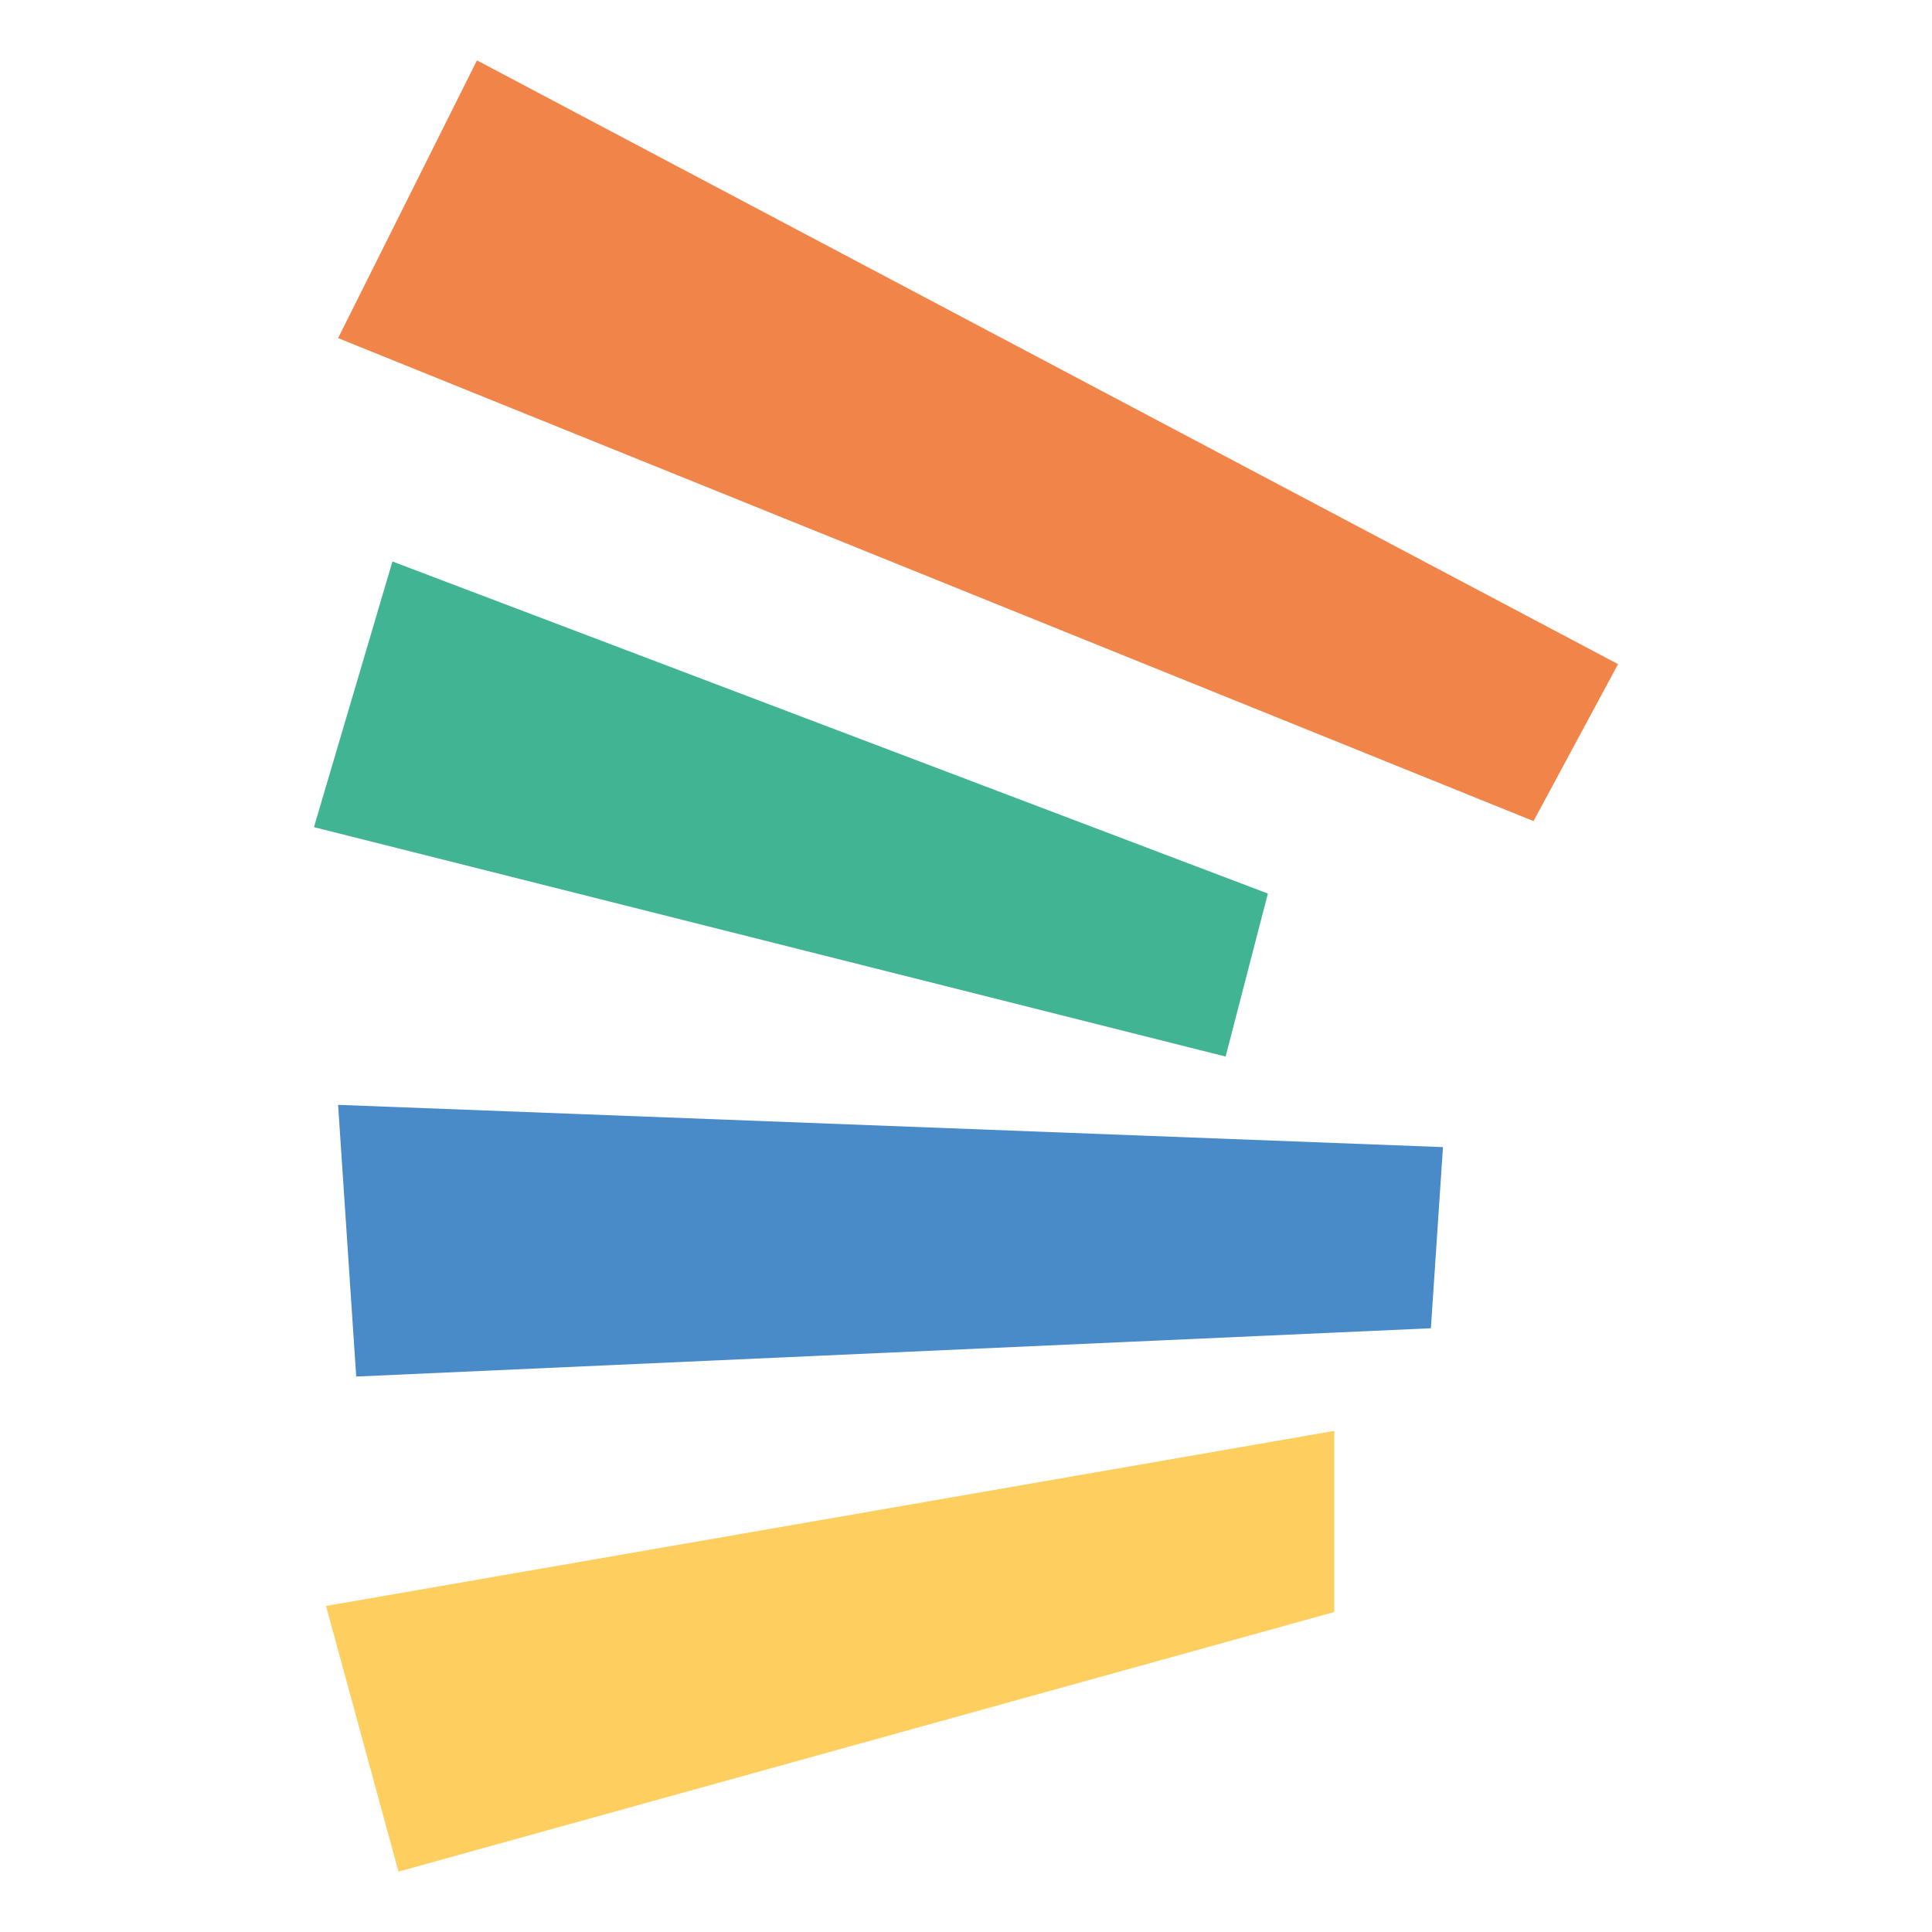 <svg xmlns="http://www.w3.org/2000/svg" version="1.1" xmlns:xlink="http://www.w3.org/1999/xlink" width="32" height="32"><svg xmlns="http://www.w3.org/2000/svg" version="1.1" viewBox="0 0 32 32">
  <defs>
    <style>
      .cls-1 {
        fill: #f18549;
      }

      .cls-2 {
        fill: #498ac9;
      }

      .cls-3 {
        fill: #fecf5f;
      }

      .cls-4 {
        fill: #41b494;
      }
    </style>
  </defs>
  <!-- Generator: Adobe Illustrator 28.7.8, SVG Export Plug-In . SVG Version: 1.2.0 Build 200)  -->
  <g>
    <g id="SvgjsG1003">
      <g id="SvgjsG1002">
        <g>
          <polygon class="cls-1" points="25.4 13.6 5.6 5.6 7.9 1 26.8 11 25.4 13.6"></polygon>
          <polygon class="cls-4" points="20.3 17.5 5.2 13.7 6.5 9.3 21 14.8 20.3 17.5"></polygon>
          <polygon class="cls-2" points="23.7 22 5.9 22.8 5.6 18.3 23.9 19 23.7 22"></polygon>
          <polygon class="cls-3" points="22.1 26.7 6.6 31 5.4 26.6 22.1 23.7 22.1 26.7"></polygon>
        </g>
      </g>
    </g>
  </g>
</svg><style>@media (prefers-color-scheme: light) { :root { filter: none; } }
@media (prefers-color-scheme: dark) { :root { filter: none; } }
</style></svg>